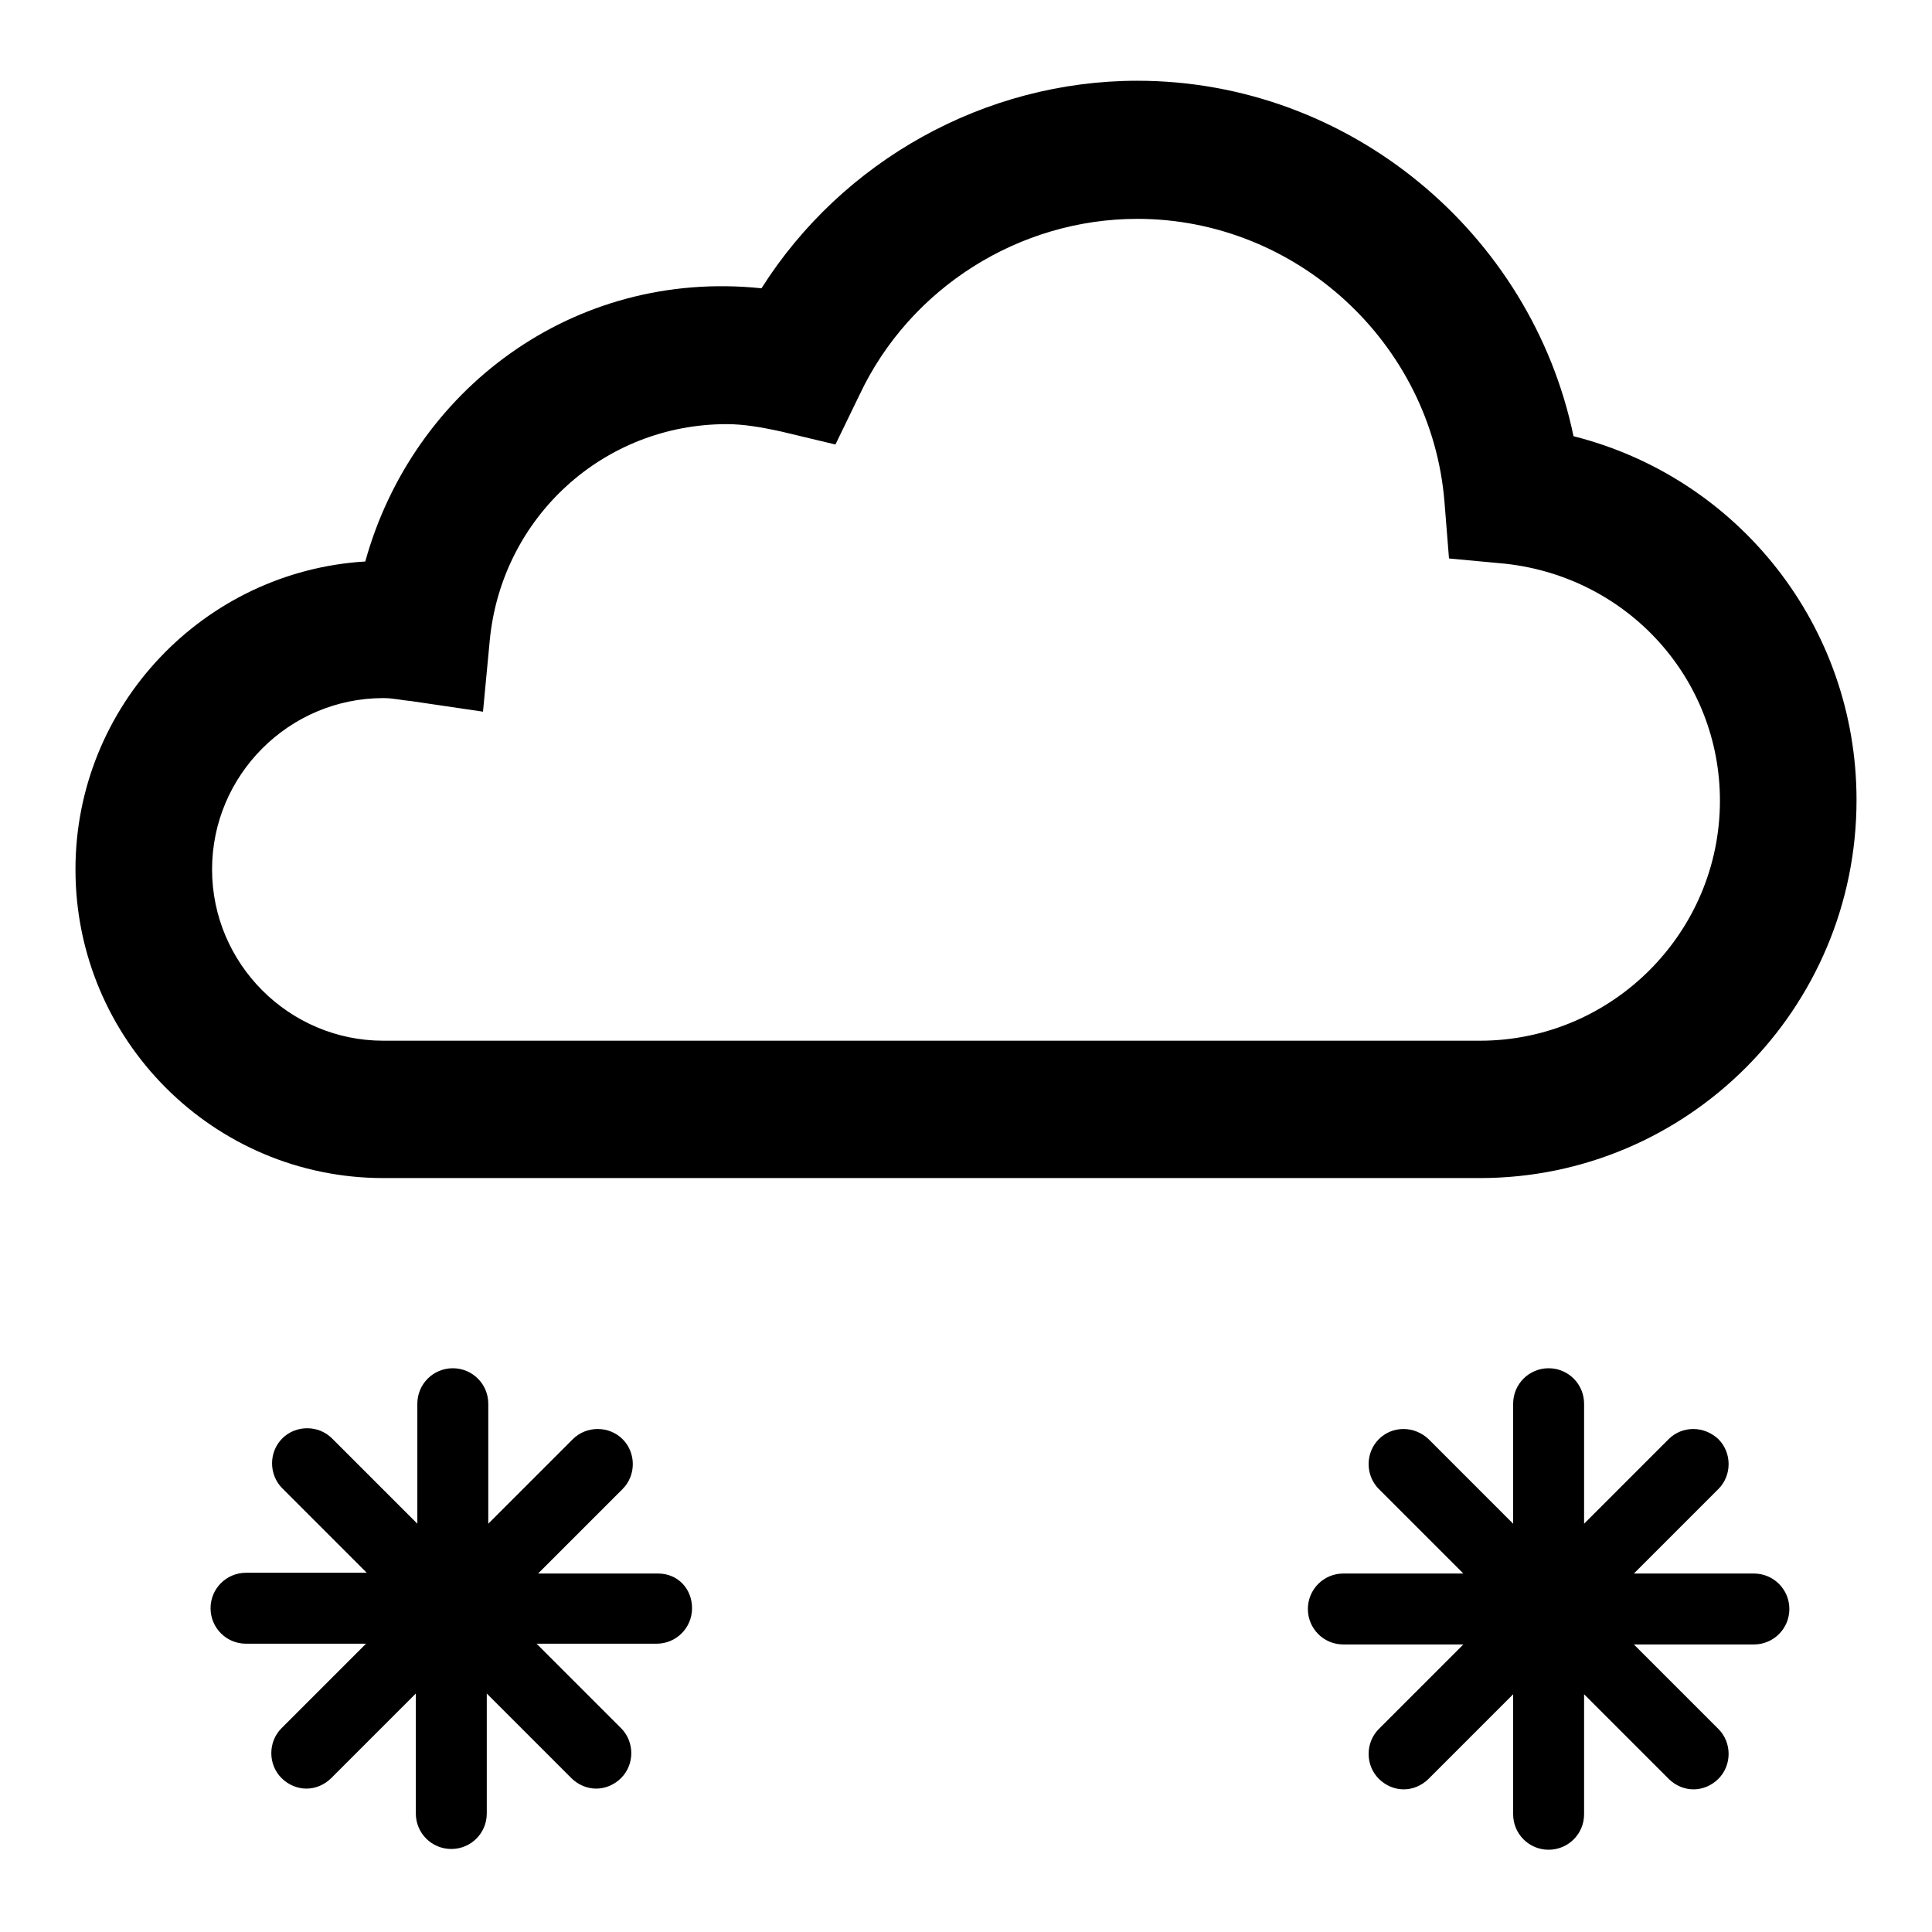 <?xml version="1.0" encoding="utf-8"?>
<!-- Svg Vector Icons : http://www.onlinewebfonts.com/icon -->
<!DOCTYPE svg PUBLIC "-//W3C//DTD SVG 1.1//EN" "http://www.w3.org/Graphics/SVG/1.1/DTD/svg11.dtd">
<svg version="1.1" xmlns="http://www.w3.org/2000/svg" xmlns:xlink="http://www.w3.org/1999/xlink" x="0px" y="0px" viewBox="0 0 256 256" enable-background="new 0 0 256 256" xml:space="preserve">
<g><g><path fill="#000000" d="M196.1,156.1H50.8c-22.5,0-40.8-18.3-40.8-40.9c0-21.7,17-39.5,38.4-40.8c6.3-22.7,27.5-38.8,52.5-36.2c10.7-16.9,29.6-27.5,49.8-27.5c28.1,0,52.2,20.2,57.8,47.1c21.8,5.5,37.5,25.1,37.5,48.2C246,133.7,223.6,156.1,196.1,156.1z M50.8,92.5c-12.5,0-22.7,10.2-22.7,22.7c0,12.5,10.2,22.7,22.7,22.7h145.3c17.5,0,31.8-14.3,31.8-31.8c0-16.2-12.2-29.6-28.4-31.4L192,74l-0.6-7.5c-1.7-21-19.6-37.5-40.7-37.5c-15.6,0-30.1,9.1-36.8,23.3l-3.2,6.6l-7.1-1.7c-2.7-0.6-5.1-1-7.3-1c-16.3,0-29.8,12.3-31.4,28.6l-0.9,9.5l-9.5-1.4C53.3,92.8,52.1,92.5,50.8,92.5z M87.2,208.5H71.3l11.2-11.2c1.8-1.8,1.8-4.8,0-6.6c-1.8-1.8-4.8-1.8-6.6,0l-11.2,11.2V186c0-2.6-2.1-4.7-4.7-4.7c-2.6,0-4.7,2.1-4.7,4.7v15.9L44,190.6c-1.8-1.8-4.8-1.8-6.6,0c-1.8,1.8-1.8,4.8,0,6.6l11.2,11.2H32.6c-2.6,0-4.7,2.1-4.7,4.7c0,2.6,2.1,4.7,4.7,4.7h15.9l-11.2,11.2c-1.8,1.8-1.8,4.8,0,6.6c0.9,0.9,2.1,1.4,3.3,1.4c1.2,0,2.4-0.5,3.3-1.4l11.2-11.2v15.9c0,2.6,2.1,4.7,4.7,4.7c2.6,0,4.7-2.1,4.7-4.7v-15.9l11.2,11.2c0.9,0.9,2.1,1.4,3.3,1.4c1.2,0,2.4-0.5,3.3-1.4c1.8-1.8,1.8-4.8,0-6.6l-11.2-11.2h15.9c2.6,0,4.7-2.1,4.7-4.7S89.8,208.5,87.2,208.5z M232.4,208.5h-15.9l11.2-11.2c1.8-1.8,1.8-4.8,0-6.6c-1.9-1.8-4.8-1.8-6.6,0l-11.2,11.2V186c0-2.6-2.1-4.7-4.7-4.7c-2.6,0-4.7,2.1-4.7,4.7v15.9l-11.2-11.2c-1.9-1.8-4.8-1.8-6.6,0c-1.8,1.8-1.8,4.8,0,6.6l11.2,11.2h-15.9c-2.6,0-4.7,2.1-4.7,4.7c0,2.6,2.1,4.7,4.7,4.7h15.9l-11.2,11.2c-1.8,1.8-1.8,4.8,0,6.6c0.9,0.9,2.1,1.4,3.3,1.4c1.2,0,2.4-0.5,3.3-1.4l11.2-11.2v15.9c0,2.6,2.1,4.7,4.7,4.7c2.6,0,4.7-2.1,4.7-4.7v-15.9l11.2,11.2c0.9,0.9,2.1,1.4,3.3,1.4s2.4-0.5,3.3-1.4c1.8-1.8,1.8-4.8,0-6.6l-11.2-11.2h15.9c2.6,0,4.7-2.1,4.7-4.7S235,208.5,232.4,208.5z"/></g></g>
</svg>